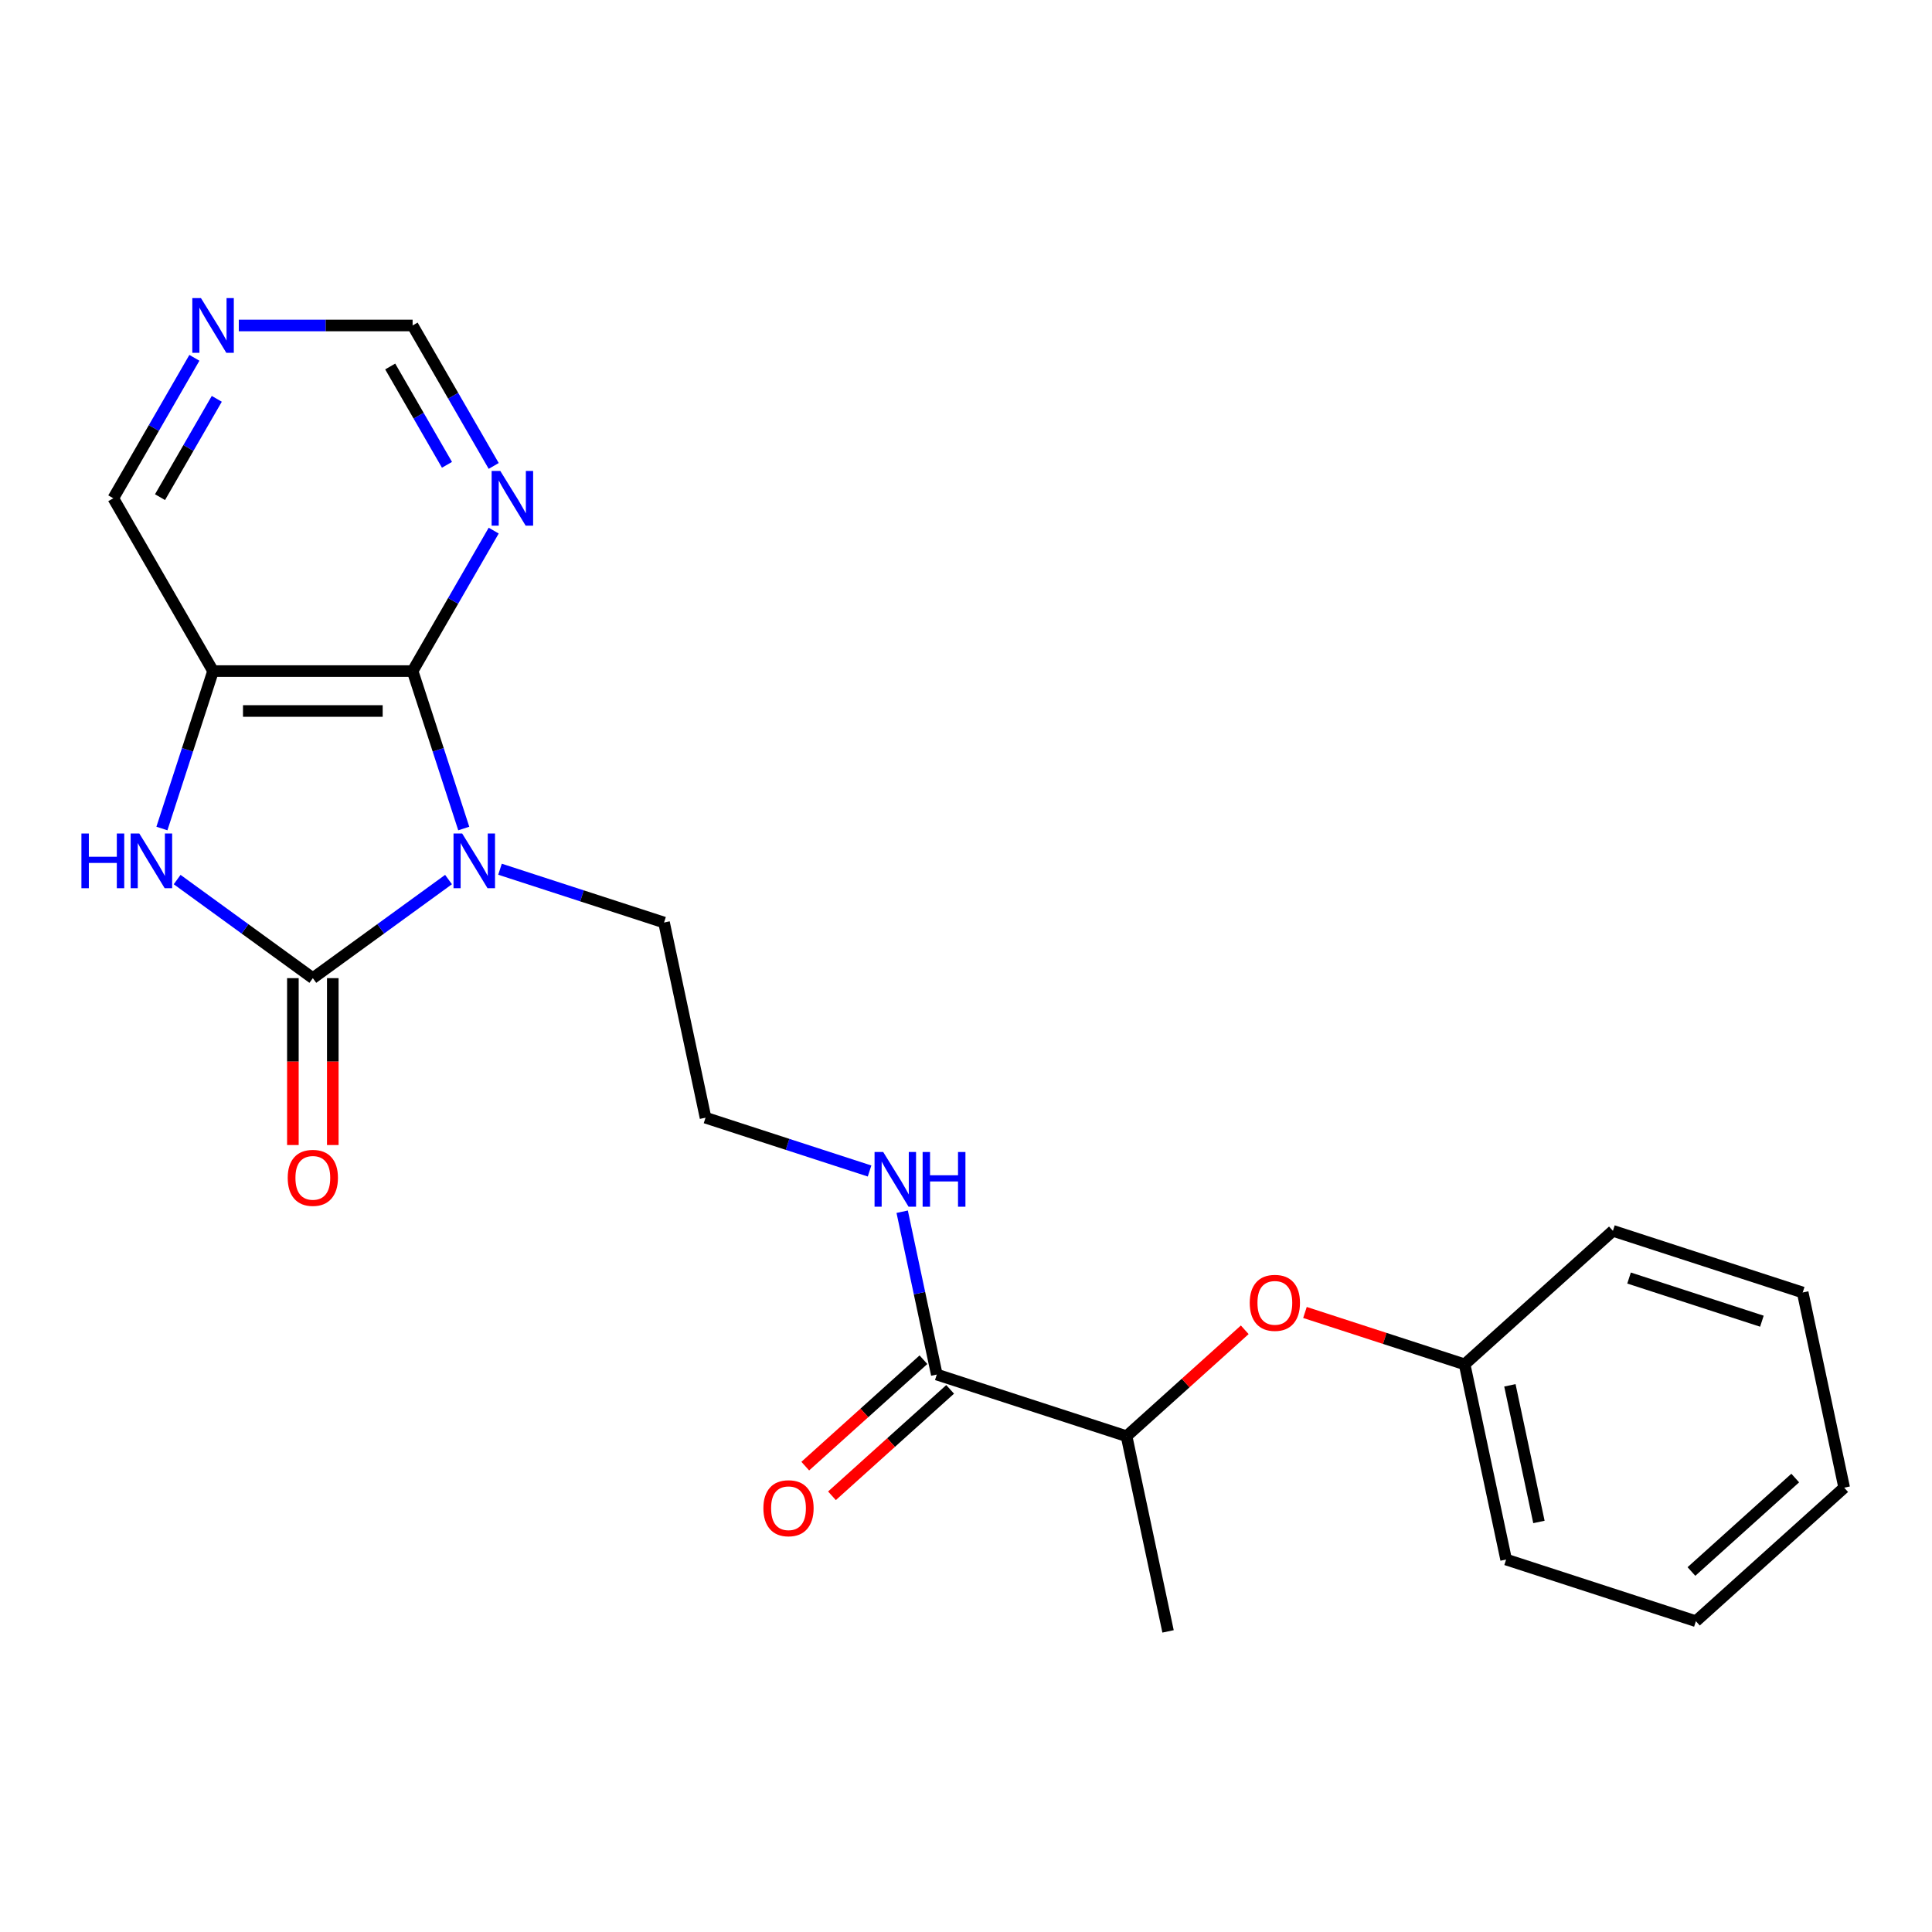 <?xml version='1.0' encoding='iso-8859-1'?>
<svg version='1.1' baseProfile='full'
              xmlns='http://www.w3.org/2000/svg'
                      xmlns:rdkit='http://www.rdkit.org/xml'
                      xmlns:xlink='http://www.w3.org/1999/xlink'
                  xml:space='preserve'
width='1000px' height='1000px' viewBox='0 0 1000 1000'>
<!-- END OF HEADER -->
<rect style='opacity:1.0;fill:#FFFFFF;stroke:none' width='1000' height='1000' x='0' y='0'> </rect>
<path class='bond-0' d='M 232.158,455.259 L 197.04,480.773' style='fill:none;fill-rule:evenodd;stroke:#0000FF;stroke-width:6px;stroke-linecap:butt;stroke-linejoin:miter;stroke-opacity:1' />
<path class='bond-0' d='M 197.04,480.773 L 161.922,506.288' style='fill:none;fill-rule:evenodd;stroke:#000000;stroke-width:6px;stroke-linecap:butt;stroke-linejoin:miter;stroke-opacity:1' />
<path class='bond-1' d='M 240.04,428.838 L 226.802,388.095' style='fill:none;fill-rule:evenodd;stroke:#0000FF;stroke-width:6px;stroke-linecap:butt;stroke-linejoin:miter;stroke-opacity:1' />
<path class='bond-1' d='M 226.802,388.095 L 213.564,347.352' style='fill:none;fill-rule:evenodd;stroke:#000000;stroke-width:6px;stroke-linecap:butt;stroke-linejoin:miter;stroke-opacity:1' />
<path class='bond-12' d='M 258.802,449.908 L 301.254,463.702' style='fill:none;fill-rule:evenodd;stroke:#0000FF;stroke-width:6px;stroke-linecap:butt;stroke-linejoin:miter;stroke-opacity:1' />
<path class='bond-12' d='M 301.254,463.702 L 343.707,477.496' style='fill:none;fill-rule:evenodd;stroke:#000000;stroke-width:6px;stroke-linecap:butt;stroke-linejoin:miter;stroke-opacity:1' />
<path class='bond-2' d='M 161.922,506.288 L 126.805,480.773' style='fill:none;fill-rule:evenodd;stroke:#000000;stroke-width:6px;stroke-linecap:butt;stroke-linejoin:miter;stroke-opacity:1' />
<path class='bond-2' d='M 126.805,480.773 L 91.687,455.259' style='fill:none;fill-rule:evenodd;stroke:#0000FF;stroke-width:6px;stroke-linecap:butt;stroke-linejoin:miter;stroke-opacity:1' />
<path class='bond-6' d='M 151.594,506.288 L 151.594,549.478' style='fill:none;fill-rule:evenodd;stroke:#000000;stroke-width:6px;stroke-linecap:butt;stroke-linejoin:miter;stroke-opacity:1' />
<path class='bond-6' d='M 151.594,549.478 L 151.594,592.668' style='fill:none;fill-rule:evenodd;stroke:#FF0000;stroke-width:6px;stroke-linecap:butt;stroke-linejoin:miter;stroke-opacity:1' />
<path class='bond-6' d='M 172.251,506.288 L 172.251,549.478' style='fill:none;fill-rule:evenodd;stroke:#000000;stroke-width:6px;stroke-linecap:butt;stroke-linejoin:miter;stroke-opacity:1' />
<path class='bond-6' d='M 172.251,549.478 L 172.251,592.668' style='fill:none;fill-rule:evenodd;stroke:#FF0000;stroke-width:6px;stroke-linecap:butt;stroke-linejoin:miter;stroke-opacity:1' />
<path class='bond-3' d='M 213.564,347.352 L 110.281,347.352' style='fill:none;fill-rule:evenodd;stroke:#000000;stroke-width:6px;stroke-linecap:butt;stroke-linejoin:miter;stroke-opacity:1' />
<path class='bond-3' d='M 198.071,368.009 L 125.774,368.009' style='fill:none;fill-rule:evenodd;stroke:#000000;stroke-width:6px;stroke-linecap:butt;stroke-linejoin:miter;stroke-opacity:1' />
<path class='bond-4' d='M 213.564,347.352 L 234.551,311.001' style='fill:none;fill-rule:evenodd;stroke:#000000;stroke-width:6px;stroke-linecap:butt;stroke-linejoin:miter;stroke-opacity:1' />
<path class='bond-4' d='M 234.551,311.001 L 255.539,274.649' style='fill:none;fill-rule:evenodd;stroke:#0000FF;stroke-width:6px;stroke-linecap:butt;stroke-linejoin:miter;stroke-opacity:1' />
<path class='bond-23' d='M 83.805,428.838 L 97.043,388.095' style='fill:none;fill-rule:evenodd;stroke:#0000FF;stroke-width:6px;stroke-linecap:butt;stroke-linejoin:miter;stroke-opacity:1' />
<path class='bond-23' d='M 97.043,388.095 L 110.281,347.352' style='fill:none;fill-rule:evenodd;stroke:#000000;stroke-width:6px;stroke-linecap:butt;stroke-linejoin:miter;stroke-opacity:1' />
<path class='bond-14' d='M 110.281,347.352 L 58.64,257.907' style='fill:none;fill-rule:evenodd;stroke:#000000;stroke-width:6px;stroke-linecap:butt;stroke-linejoin:miter;stroke-opacity:1' />
<path class='bond-10' d='M 255.539,241.165 L 234.551,204.813' style='fill:none;fill-rule:evenodd;stroke:#0000FF;stroke-width:6px;stroke-linecap:butt;stroke-linejoin:miter;stroke-opacity:1' />
<path class='bond-10' d='M 234.551,204.813 L 213.564,168.462' style='fill:none;fill-rule:evenodd;stroke:#000000;stroke-width:6px;stroke-linecap:butt;stroke-linejoin:miter;stroke-opacity:1' />
<path class='bond-10' d='M 231.353,240.588 L 216.662,215.142' style='fill:none;fill-rule:evenodd;stroke:#0000FF;stroke-width:6px;stroke-linecap:butt;stroke-linejoin:miter;stroke-opacity:1' />
<path class='bond-10' d='M 216.662,215.142 L 201.971,189.696' style='fill:none;fill-rule:evenodd;stroke:#000000;stroke-width:6px;stroke-linecap:butt;stroke-linejoin:miter;stroke-opacity:1' />
<path class='bond-5' d='M 484.882,711.463 L 475.924,669.321' style='fill:none;fill-rule:evenodd;stroke:#000000;stroke-width:6px;stroke-linecap:butt;stroke-linejoin:miter;stroke-opacity:1' />
<path class='bond-5' d='M 475.924,669.321 L 466.967,627.179' style='fill:none;fill-rule:evenodd;stroke:#0000FF;stroke-width:6px;stroke-linecap:butt;stroke-linejoin:miter;stroke-opacity:1' />
<path class='bond-7' d='M 484.882,711.463 L 583.109,743.379' style='fill:none;fill-rule:evenodd;stroke:#000000;stroke-width:6px;stroke-linecap:butt;stroke-linejoin:miter;stroke-opacity:1' />
<path class='bond-11' d='M 477.971,703.787 L 447.385,731.327' style='fill:none;fill-rule:evenodd;stroke:#000000;stroke-width:6px;stroke-linecap:butt;stroke-linejoin:miter;stroke-opacity:1' />
<path class='bond-11' d='M 447.385,731.327 L 416.799,758.867' style='fill:none;fill-rule:evenodd;stroke:#FF0000;stroke-width:6px;stroke-linecap:butt;stroke-linejoin:miter;stroke-opacity:1' />
<path class='bond-11' d='M 491.793,719.138 L 461.207,746.678' style='fill:none;fill-rule:evenodd;stroke:#000000;stroke-width:6px;stroke-linecap:butt;stroke-linejoin:miter;stroke-opacity:1' />
<path class='bond-11' d='M 461.207,746.678 L 430.621,774.218' style='fill:none;fill-rule:evenodd;stroke:#FF0000;stroke-width:6px;stroke-linecap:butt;stroke-linejoin:miter;stroke-opacity:1' />
<path class='bond-8' d='M 583.109,743.379 L 613.695,715.839' style='fill:none;fill-rule:evenodd;stroke:#000000;stroke-width:6px;stroke-linecap:butt;stroke-linejoin:miter;stroke-opacity:1' />
<path class='bond-8' d='M 613.695,715.839 L 644.281,688.3' style='fill:none;fill-rule:evenodd;stroke:#FF0000;stroke-width:6px;stroke-linecap:butt;stroke-linejoin:miter;stroke-opacity:1' />
<path class='bond-17' d='M 583.109,743.379 L 604.583,844.404' style='fill:none;fill-rule:evenodd;stroke:#000000;stroke-width:6px;stroke-linecap:butt;stroke-linejoin:miter;stroke-opacity:1' />
<path class='bond-15' d='M 675.445,679.332 L 716.768,692.759' style='fill:none;fill-rule:evenodd;stroke:#FF0000;stroke-width:6px;stroke-linecap:butt;stroke-linejoin:miter;stroke-opacity:1' />
<path class='bond-15' d='M 716.768,692.759 L 758.091,706.185' style='fill:none;fill-rule:evenodd;stroke:#000000;stroke-width:6px;stroke-linecap:butt;stroke-linejoin:miter;stroke-opacity:1' />
<path class='bond-9' d='M 123.603,168.462 L 168.583,168.462' style='fill:none;fill-rule:evenodd;stroke:#0000FF;stroke-width:6px;stroke-linecap:butt;stroke-linejoin:miter;stroke-opacity:1' />
<path class='bond-9' d='M 168.583,168.462 L 213.564,168.462' style='fill:none;fill-rule:evenodd;stroke:#000000;stroke-width:6px;stroke-linecap:butt;stroke-linejoin:miter;stroke-opacity:1' />
<path class='bond-24' d='M 100.615,185.204 L 79.627,221.556' style='fill:none;fill-rule:evenodd;stroke:#0000FF;stroke-width:6px;stroke-linecap:butt;stroke-linejoin:miter;stroke-opacity:1' />
<path class='bond-24' d='M 79.627,221.556 L 58.64,257.907' style='fill:none;fill-rule:evenodd;stroke:#000000;stroke-width:6px;stroke-linecap:butt;stroke-linejoin:miter;stroke-opacity:1' />
<path class='bond-24' d='M 112.208,206.438 L 97.517,231.884' style='fill:none;fill-rule:evenodd;stroke:#0000FF;stroke-width:6px;stroke-linecap:butt;stroke-linejoin:miter;stroke-opacity:1' />
<path class='bond-24' d='M 97.517,231.884 L 82.825,257.33' style='fill:none;fill-rule:evenodd;stroke:#000000;stroke-width:6px;stroke-linecap:butt;stroke-linejoin:miter;stroke-opacity:1' />
<path class='bond-16' d='M 343.707,477.496 L 365.181,578.521' style='fill:none;fill-rule:evenodd;stroke:#000000;stroke-width:6px;stroke-linecap:butt;stroke-linejoin:miter;stroke-opacity:1' />
<path class='bond-13' d='M 450.086,606.109 L 407.633,592.315' style='fill:none;fill-rule:evenodd;stroke:#0000FF;stroke-width:6px;stroke-linecap:butt;stroke-linejoin:miter;stroke-opacity:1' />
<path class='bond-13' d='M 407.633,592.315 L 365.181,578.521' style='fill:none;fill-rule:evenodd;stroke:#000000;stroke-width:6px;stroke-linecap:butt;stroke-linejoin:miter;stroke-opacity:1' />
<path class='bond-18' d='M 758.091,706.185 L 779.564,807.211' style='fill:none;fill-rule:evenodd;stroke:#000000;stroke-width:6px;stroke-linecap:butt;stroke-linejoin:miter;stroke-opacity:1' />
<path class='bond-18' d='M 781.517,717.045 L 796.548,787.762' style='fill:none;fill-rule:evenodd;stroke:#000000;stroke-width:6px;stroke-linecap:butt;stroke-linejoin:miter;stroke-opacity:1' />
<path class='bond-19' d='M 758.091,706.185 L 834.844,637.076' style='fill:none;fill-rule:evenodd;stroke:#000000;stroke-width:6px;stroke-linecap:butt;stroke-linejoin:miter;stroke-opacity:1' />
<path class='bond-21' d='M 779.564,807.211 L 877.792,839.127' style='fill:none;fill-rule:evenodd;stroke:#000000;stroke-width:6px;stroke-linecap:butt;stroke-linejoin:miter;stroke-opacity:1' />
<path class='bond-20' d='M 834.844,637.076 L 933.072,668.992' style='fill:none;fill-rule:evenodd;stroke:#000000;stroke-width:6px;stroke-linecap:butt;stroke-linejoin:miter;stroke-opacity:1' />
<path class='bond-20' d='M 843.195,661.509 L 911.954,683.85' style='fill:none;fill-rule:evenodd;stroke:#000000;stroke-width:6px;stroke-linecap:butt;stroke-linejoin:miter;stroke-opacity:1' />
<path class='bond-22' d='M 933.072,668.992 L 954.545,770.018' style='fill:none;fill-rule:evenodd;stroke:#000000;stroke-width:6px;stroke-linecap:butt;stroke-linejoin:miter;stroke-opacity:1' />
<path class='bond-25' d='M 877.792,839.127 L 954.545,770.018' style='fill:none;fill-rule:evenodd;stroke:#000000;stroke-width:6px;stroke-linecap:butt;stroke-linejoin:miter;stroke-opacity:1' />
<path class='bond-25' d='M 875.483,813.41 L 929.21,765.033' style='fill:none;fill-rule:evenodd;stroke:#000000;stroke-width:6px;stroke-linecap:butt;stroke-linejoin:miter;stroke-opacity:1' />
<path  class='atom-0' d='M 239.22 431.42
L 248.5 446.42
Q 249.42 447.9, 250.9 450.58
Q 252.38 453.26, 252.46 453.42
L 252.46 431.42
L 256.22 431.42
L 256.22 459.74
L 252.34 459.74
L 242.38 443.34
Q 241.22 441.42, 239.98 439.22
Q 238.78 437.02, 238.42 436.34
L 238.42 459.74
L 234.74 459.74
L 234.74 431.42
L 239.22 431.42
' fill='#0000FF'/>
<path  class='atom-3' d='M 42.145 431.42
L 45.985 431.42
L 45.985 443.46
L 60.465 443.46
L 60.465 431.42
L 64.305 431.42
L 64.305 459.74
L 60.465 459.74
L 60.465 446.66
L 45.985 446.66
L 45.985 459.74
L 42.145 459.74
L 42.145 431.42
' fill='#0000FF'/>
<path  class='atom-3' d='M 72.105 431.42
L 81.385 446.42
Q 82.305 447.9, 83.785 450.58
Q 85.265 453.26, 85.345 453.42
L 85.345 431.42
L 89.105 431.42
L 89.105 459.74
L 85.225 459.74
L 75.265 443.34
Q 74.105 441.42, 72.865 439.22
Q 71.665 437.02, 71.305 436.34
L 71.305 459.74
L 67.625 459.74
L 67.625 431.42
L 72.105 431.42
' fill='#0000FF'/>
<path  class='atom-5' d='M 258.945 243.747
L 268.225 258.747
Q 269.145 260.227, 270.625 262.907
Q 272.105 265.587, 272.185 265.747
L 272.185 243.747
L 275.945 243.747
L 275.945 272.067
L 272.065 272.067
L 262.105 255.667
Q 260.945 253.747, 259.705 251.547
Q 258.505 249.347, 258.145 248.667
L 258.145 272.067
L 254.465 272.067
L 254.465 243.747
L 258.945 243.747
' fill='#0000FF'/>
<path  class='atom-7' d='M 148.922 609.65
Q 148.922 602.85, 152.282 599.05
Q 155.642 595.25, 161.922 595.25
Q 168.202 595.25, 171.562 599.05
Q 174.922 602.85, 174.922 609.65
Q 174.922 616.53, 171.522 620.45
Q 168.122 624.33, 161.922 624.33
Q 155.682 624.33, 152.282 620.45
Q 148.922 616.57, 148.922 609.65
M 161.922 621.13
Q 166.242 621.13, 168.562 618.25
Q 170.922 615.33, 170.922 609.65
Q 170.922 604.09, 168.562 601.29
Q 166.242 598.45, 161.922 598.45
Q 157.602 598.45, 155.242 601.25
Q 152.922 604.05, 152.922 609.65
Q 152.922 615.37, 155.242 618.25
Q 157.602 621.13, 161.922 621.13
' fill='#FF0000'/>
<path  class='atom-9' d='M 646.863 674.349
Q 646.863 667.549, 650.223 663.749
Q 653.583 659.949, 659.863 659.949
Q 666.143 659.949, 669.503 663.749
Q 672.863 667.549, 672.863 674.349
Q 672.863 681.229, 669.463 685.149
Q 666.063 689.029, 659.863 689.029
Q 653.623 689.029, 650.223 685.149
Q 646.863 681.269, 646.863 674.349
M 659.863 685.829
Q 664.183 685.829, 666.503 682.949
Q 668.863 680.029, 668.863 674.349
Q 668.863 668.789, 666.503 665.989
Q 664.183 663.149, 659.863 663.149
Q 655.543 663.149, 653.183 665.949
Q 650.863 668.749, 650.863 674.349
Q 650.863 680.069, 653.183 682.949
Q 655.543 685.829, 659.863 685.829
' fill='#FF0000'/>
<path  class='atom-10' d='M 104.021 154.302
L 113.301 169.302
Q 114.221 170.782, 115.701 173.462
Q 117.181 176.142, 117.261 176.302
L 117.261 154.302
L 121.021 154.302
L 121.021 182.622
L 117.141 182.622
L 107.181 166.222
Q 106.021 164.302, 104.781 162.102
Q 103.581 159.902, 103.221 159.222
L 103.221 182.622
L 99.541 182.622
L 99.541 154.302
L 104.021 154.302
' fill='#0000FF'/>
<path  class='atom-12' d='M 395.128 780.652
Q 395.128 773.852, 398.488 770.052
Q 401.848 766.252, 408.128 766.252
Q 414.408 766.252, 417.768 770.052
Q 421.128 773.852, 421.128 780.652
Q 421.128 787.532, 417.728 791.452
Q 414.328 795.332, 408.128 795.332
Q 401.888 795.332, 398.488 791.452
Q 395.128 787.572, 395.128 780.652
M 408.128 792.132
Q 412.448 792.132, 414.768 789.252
Q 417.128 786.332, 417.128 780.652
Q 417.128 775.092, 414.768 772.292
Q 412.448 769.452, 408.128 769.452
Q 403.808 769.452, 401.448 772.252
Q 399.128 775.052, 399.128 780.652
Q 399.128 786.372, 401.448 789.252
Q 403.808 792.132, 408.128 792.132
' fill='#FF0000'/>
<path  class='atom-14' d='M 457.148 596.277
L 466.428 611.277
Q 467.348 612.757, 468.828 615.437
Q 470.308 618.117, 470.388 618.277
L 470.388 596.277
L 474.148 596.277
L 474.148 624.597
L 470.268 624.597
L 460.308 608.197
Q 459.148 606.277, 457.908 604.077
Q 456.708 601.877, 456.348 601.197
L 456.348 624.597
L 452.668 624.597
L 452.668 596.277
L 457.148 596.277
' fill='#0000FF'/>
<path  class='atom-14' d='M 477.548 596.277
L 481.388 596.277
L 481.388 608.317
L 495.868 608.317
L 495.868 596.277
L 499.708 596.277
L 499.708 624.597
L 495.868 624.597
L 495.868 611.517
L 481.388 611.517
L 481.388 624.597
L 477.548 624.597
L 477.548 596.277
' fill='#0000FF'/>
</svg>
